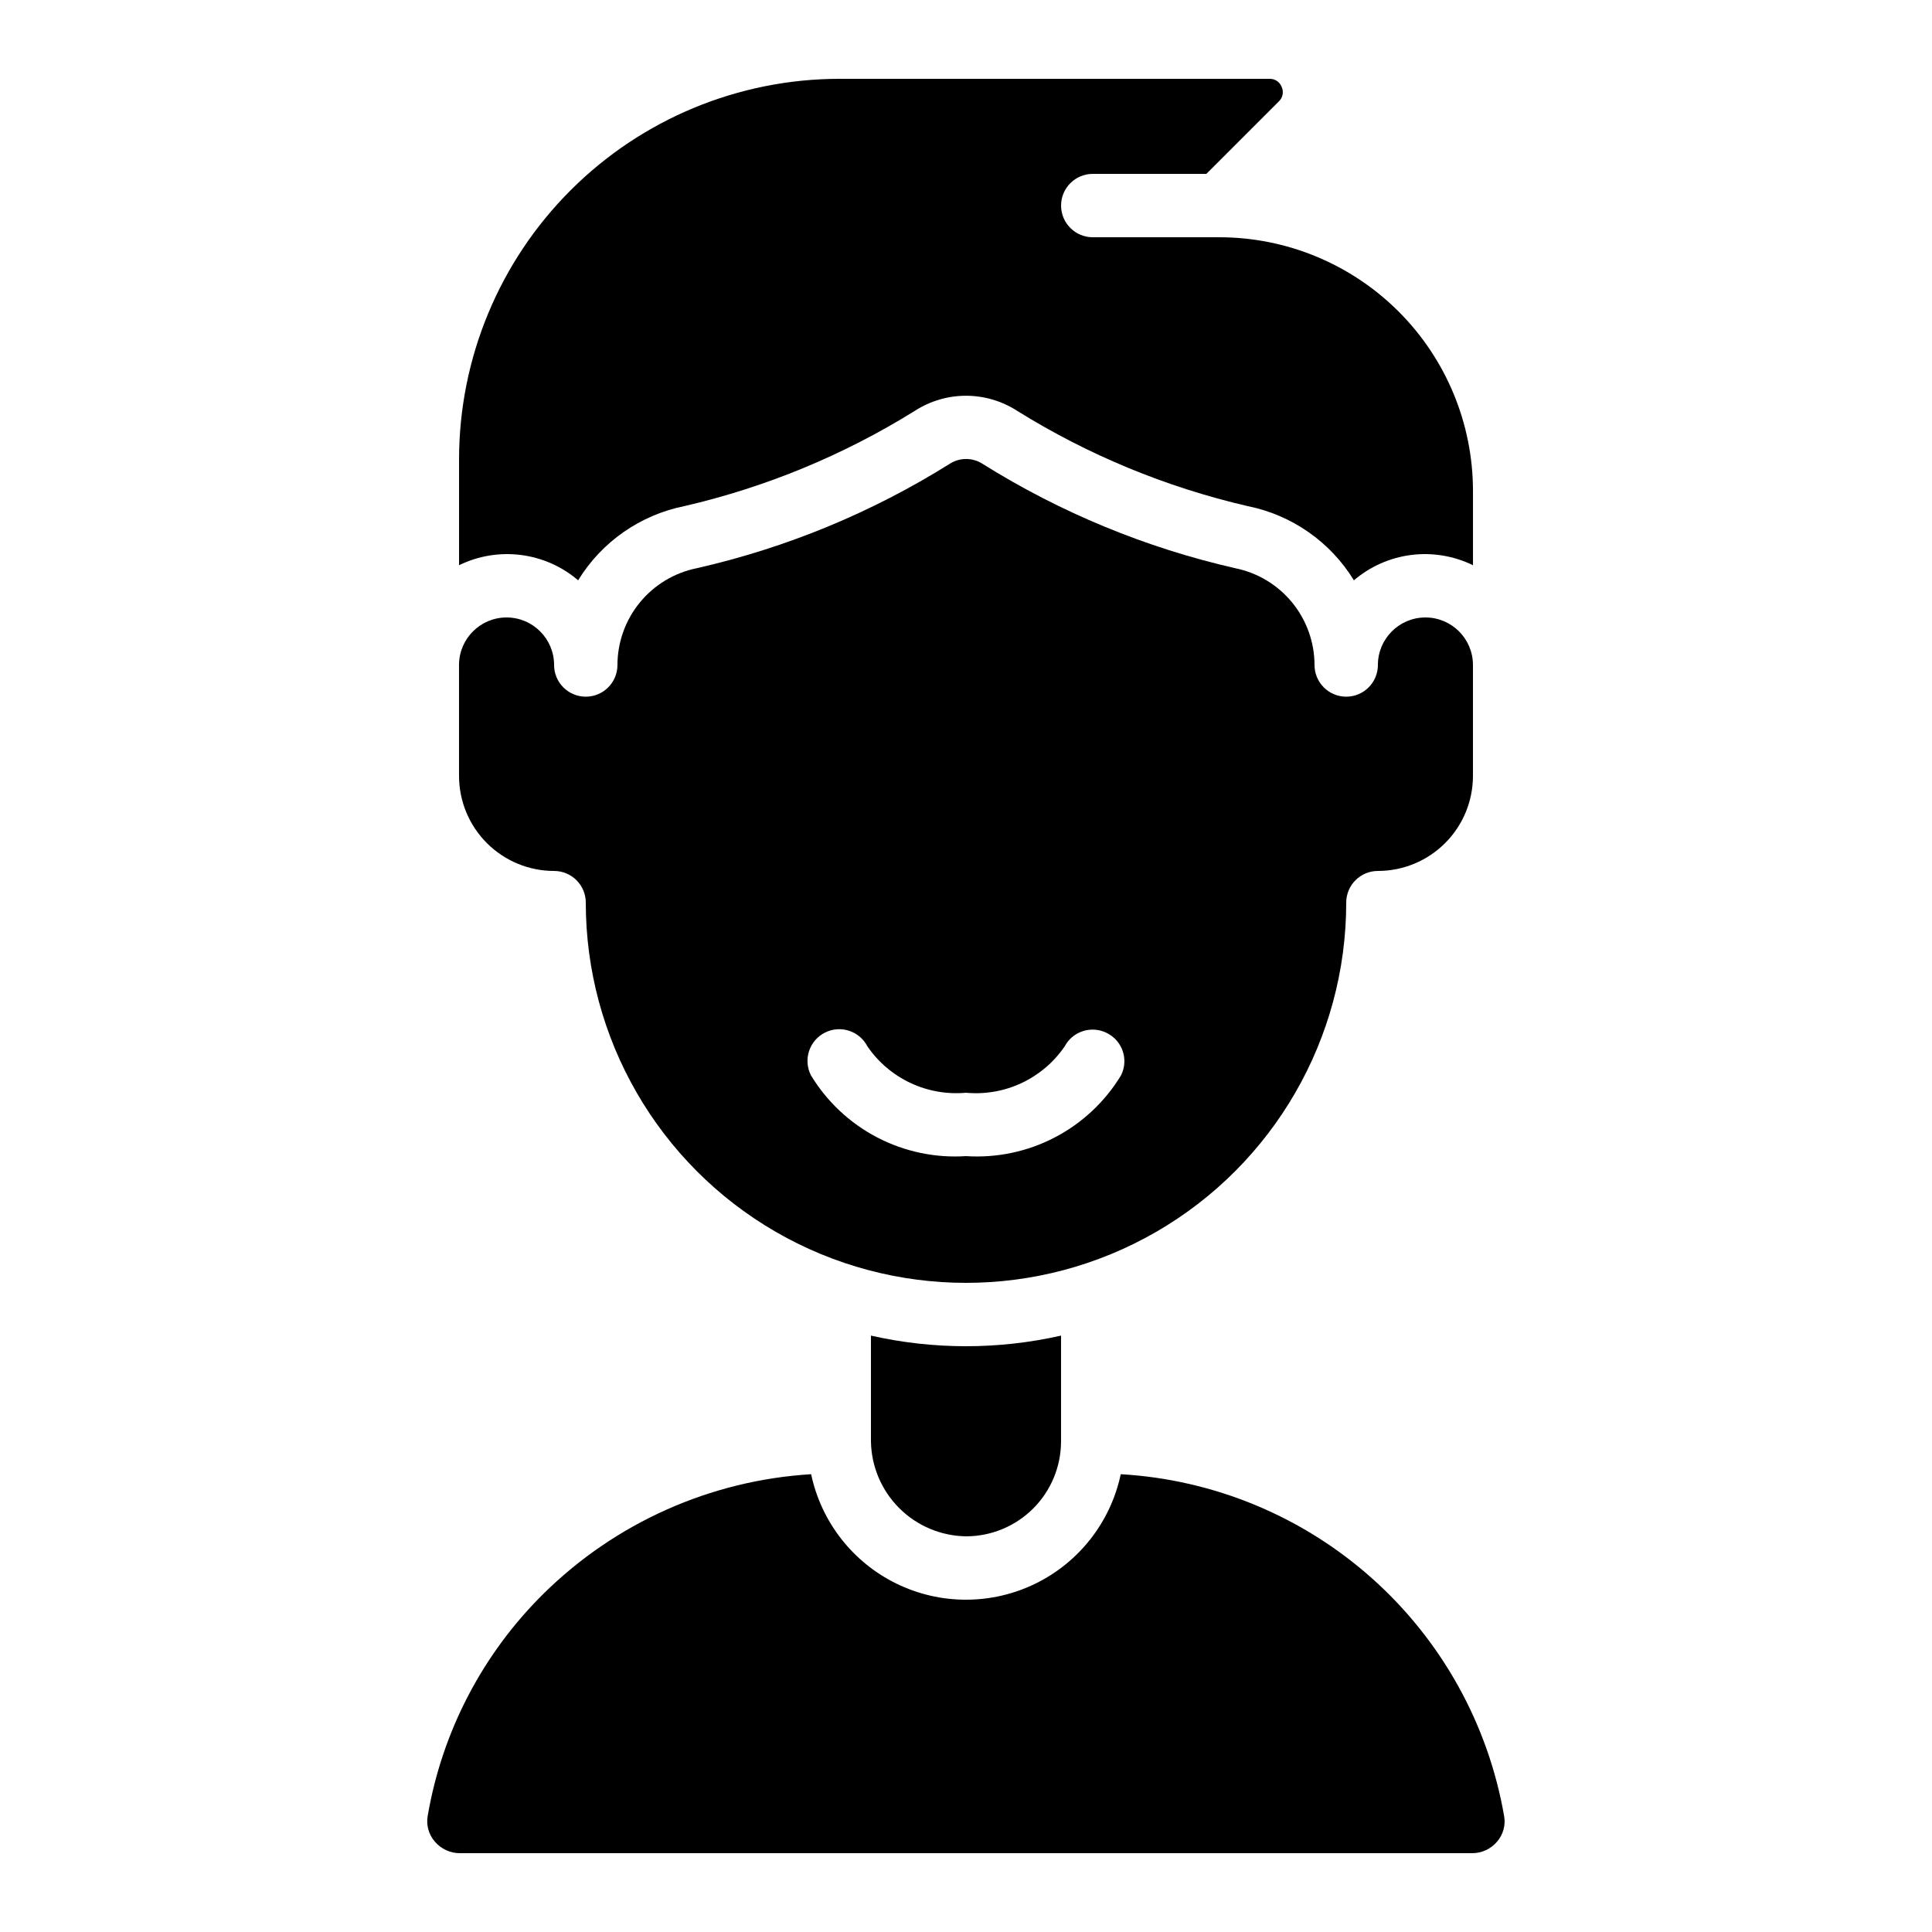 <?xml version="1.0" encoding="UTF-8"?>
<!-- Uploaded to: ICON Repo, www.svgrepo.com, Generator: ICON Repo Mixer Tools -->
<svg fill="#000000" width="800px" height="800px" version="1.1" viewBox="144 144 512 512" xmlns="http://www.w3.org/2000/svg">
 <g>
  <path d="m259.23 632.04c1.652 1.949 4.078 3.074 6.633 3.074h268.26c2.551 0.004 4.977-1.117 6.625-3.066 1.605-1.859 2.289-4.344 1.863-6.766-4.227-24.352-16.566-46.555-35.012-63.004-18.445-16.449-41.914-26.176-66.59-27.598-2.672 12.641-11.02 23.34-22.629 29.008-11.609 5.668-25.184 5.668-36.793 0-11.609-5.668-19.957-16.367-22.629-29.008-26.688 1.629-51.875 12.875-70.906 31.656-16.148 15.945-26.895 36.555-30.715 58.93-0.418 2.426 0.277 4.914 1.891 6.773z"/>
  <path d="m433.59 190.08h30.109l19.203-19.203c1.043-0.98 1.352-2.516 0.766-3.82-0.508-1.34-1.809-2.211-3.242-2.168h-114.01c-26.715 0.031-52.328 10.656-71.215 29.547-18.891 18.887-29.516 44.5-29.547 71.215v28.137c5.078-2.481 10.77-3.426 16.375-2.715 5.609 0.707 10.883 3.043 15.18 6.715 6.246-10.191 16.453-17.316 28.172-19.668 21.629-5.004 42.277-13.547 61.121-25.281 4.027-2.586 8.711-3.961 13.5-3.961 4.785 0 9.469 1.375 13.496 3.961 18.844 11.734 39.496 20.273 61.121 25.281 11.723 2.348 21.934 9.473 28.18 19.668 4.297-3.672 9.574-6.008 15.18-6.715 5.606-0.711 11.297 0.234 16.375 2.715v-19.738c-0.02-17.809-7.106-34.887-19.695-47.477-12.594-12.594-29.668-19.68-47.48-19.699h-33.586c-4.637 0-8.398-3.758-8.398-8.395 0-4.641 3.762-8.398 8.398-8.398z"/>
  <path d="m374.81 497.95v28c0.098 6.652 2.781 13.004 7.484 17.707s11.055 7.387 17.707 7.484c6.68 0 13.086-2.652 17.812-7.379 4.723-4.723 7.375-11.129 7.375-17.812v-28c-16.582 3.75-33.797 3.75-50.379 0z"/>
  <path d="m265.65 349.62c0 6.68 2.656 13.09 7.379 17.812 4.723 4.723 11.133 7.379 17.812 7.379 2.227 0 4.363 0.883 5.938 2.457 1.574 1.578 2.461 3.711 2.461 5.938 0 36 19.203 69.266 50.379 87.266 31.176 17.996 69.586 17.996 100.76 0 31.176-18 50.383-51.266 50.383-87.266 0-4.637 3.758-8.395 8.395-8.395 6.684 0 13.09-2.656 17.812-7.379 4.727-4.723 7.379-11.133 7.379-17.812v-29.387c0-6.957-5.641-12.598-12.594-12.598-6.957 0-12.598 5.641-12.598 12.598 0 4.637-3.758 8.395-8.395 8.395-4.641 0-8.398-3.758-8.398-8.395-0.012-6.039-2.106-11.891-5.93-16.562-3.824-4.672-9.145-7.879-15.062-9.082-23.703-5.398-46.332-14.742-66.938-27.637-2.676-1.754-6.137-1.754-8.809 0-20.625 12.906-43.273 22.246-67 27.637-5.918 1.199-11.238 4.41-15.062 9.082-3.828 4.672-5.922 10.523-5.93 16.562 0 4.637-3.758 8.395-8.395 8.395-4.641 0-8.398-3.758-8.398-8.395 0-6.957-5.641-12.598-12.594-12.598-6.957 0-12.598 5.641-12.598 12.598zm97.008 68.016c4.113-2.055 9.117-0.418 11.219 3.668 2.871 4.184 6.805 7.527 11.395 9.688 4.594 2.16 9.676 3.055 14.73 2.598 5.051 0.469 10.137-0.418 14.73-2.574s8.531-5.5 11.398-9.684c2.156-4.082 7.199-5.656 11.293-3.527 4.074 2.074 5.715 7.047 3.68 11.141-4.231 6.996-10.305 12.691-17.551 16.473-7.25 3.781-15.395 5.5-23.551 4.965-8.16 0.535-16.305-1.184-23.555-4.965-7.246-3.781-13.316-9.477-17.551-16.473-1.008-1.996-1.18-4.312-0.473-6.438s2.231-3.879 4.234-4.871z"/>
 </g>
</svg>